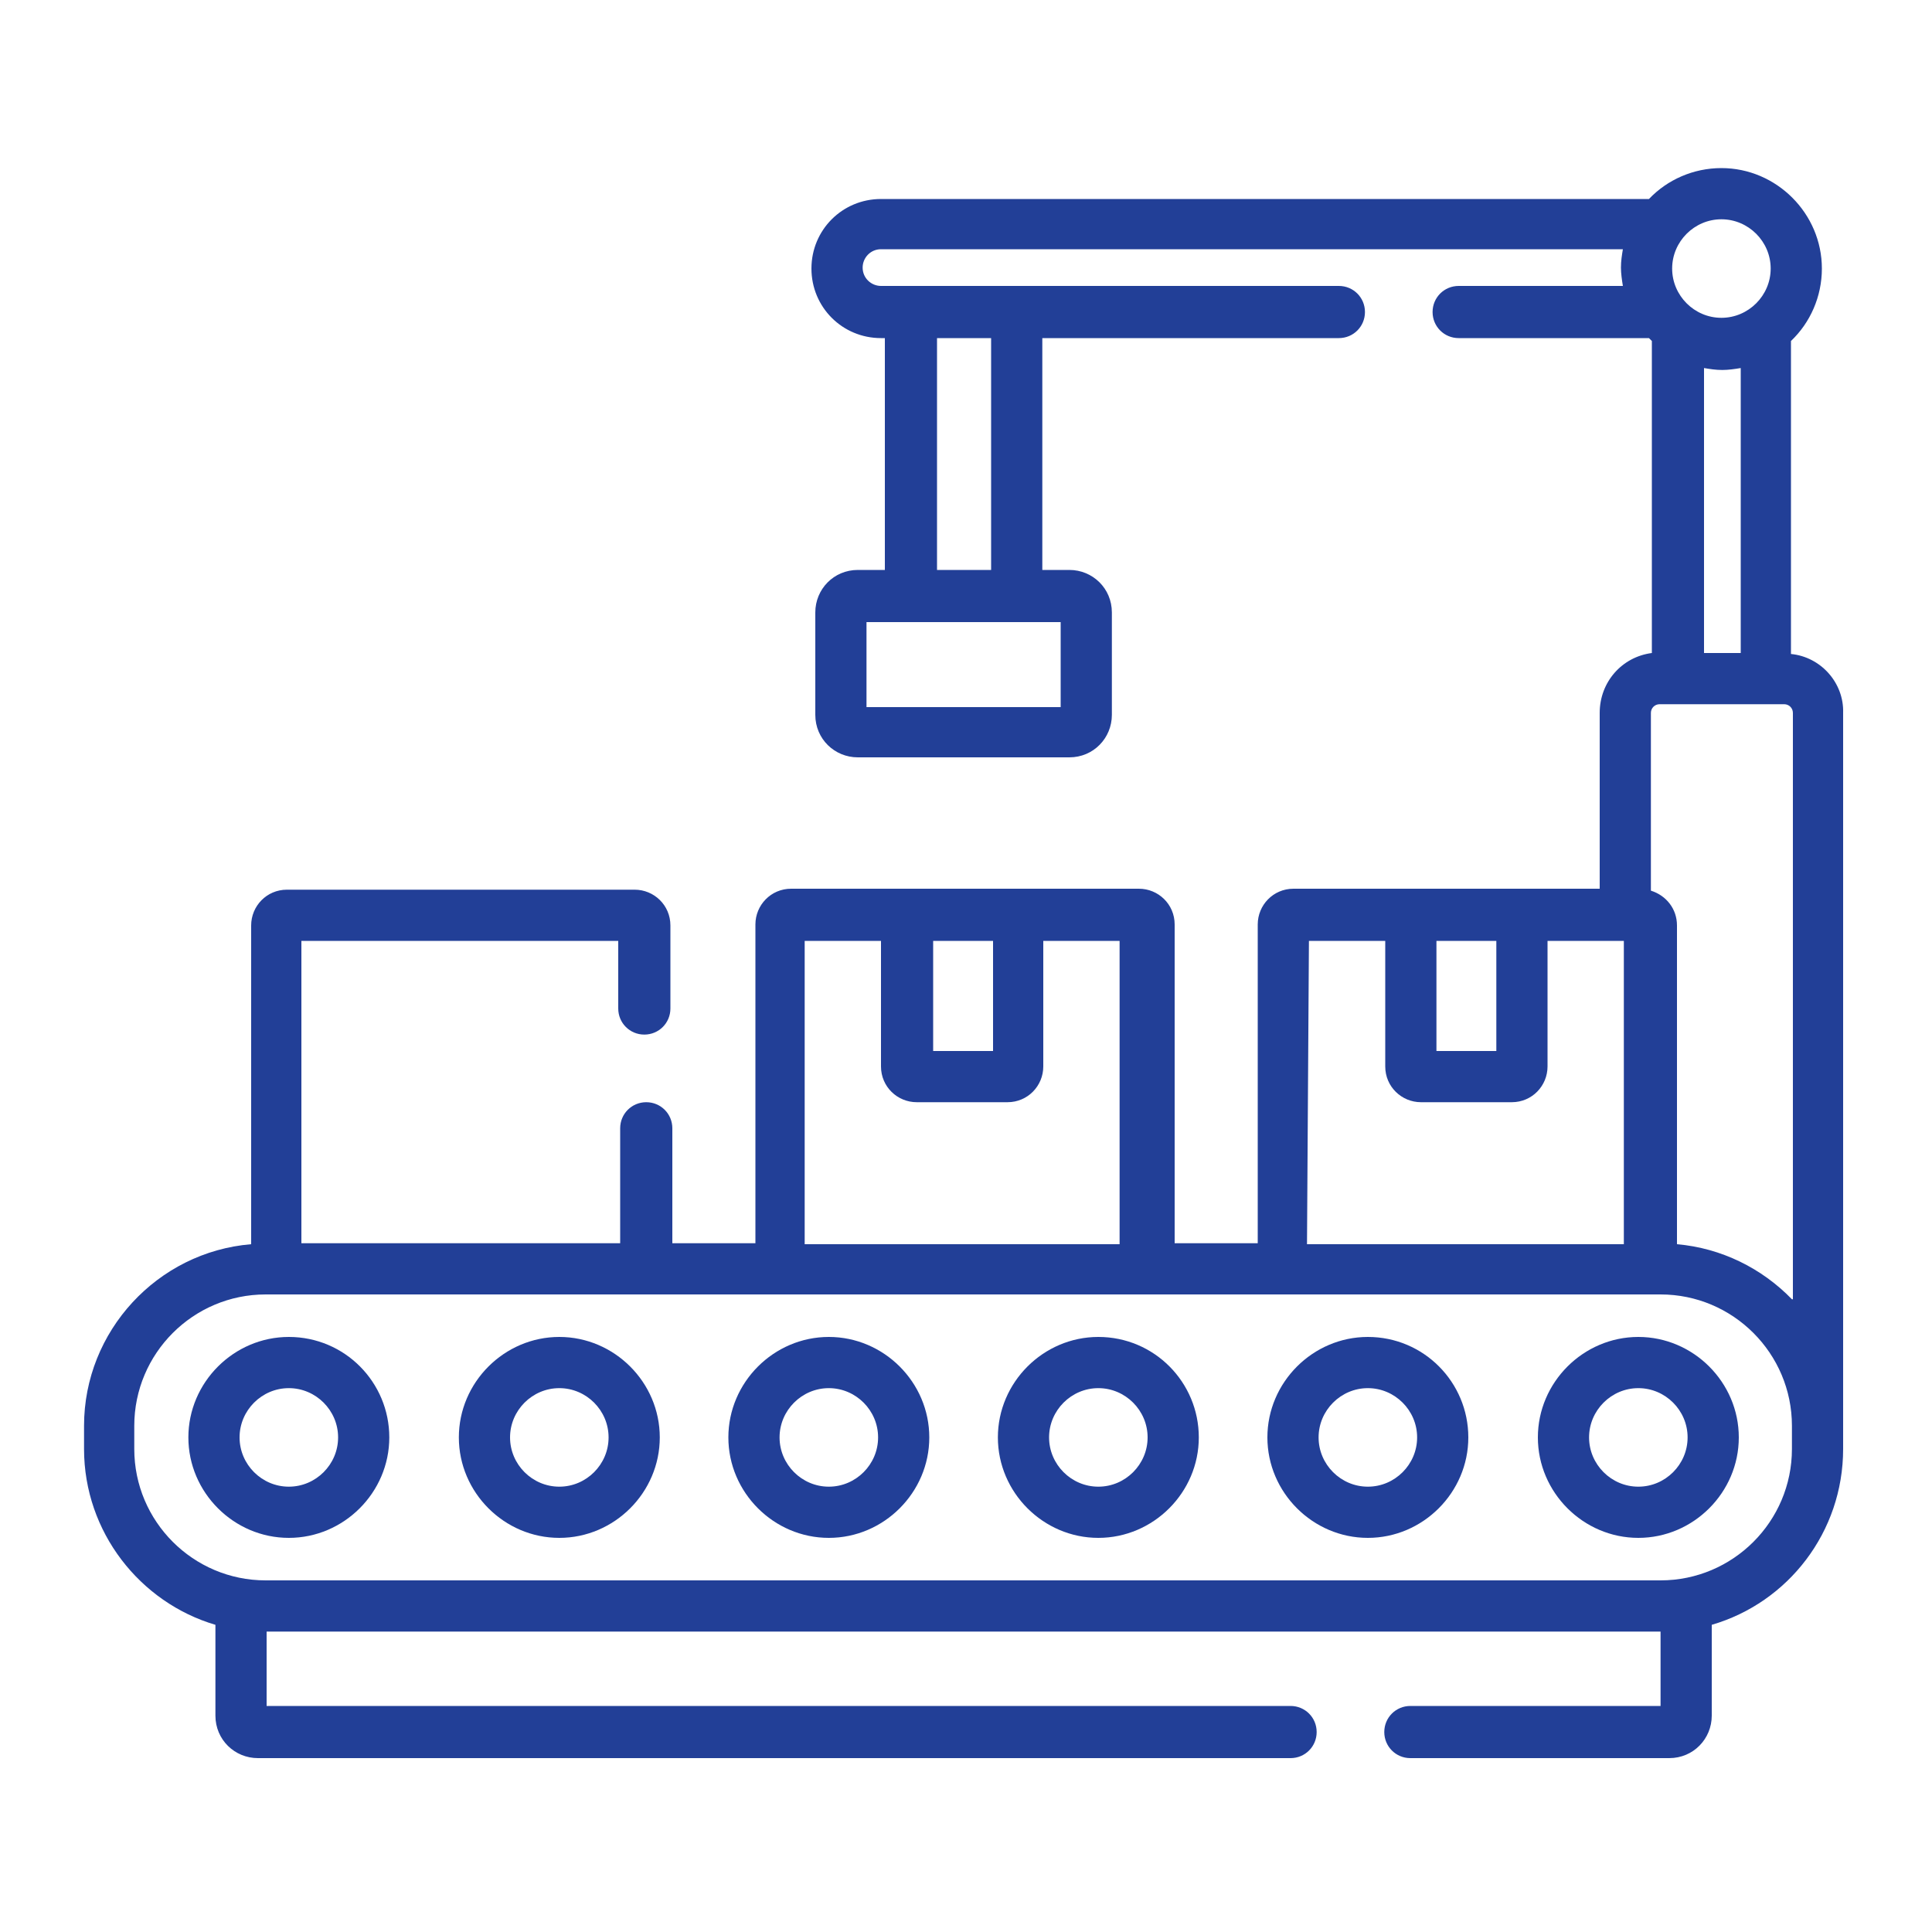 <?xml version="1.0" encoding="utf-8"?>
<!-- Generator: Adobe Illustrator 24.3.0, SVG Export Plug-In . SVG Version: 6.00 Build 0)  -->
<svg version="1.1" id="Layer_1" xmlns="http://www.w3.org/2000/svg" xmlns:xlink="http://www.w3.org/1999/xlink" x="0px" y="0px"
	 viewBox="0 0 200 200" style="enable-background:new 0 0 200 200;" xml:space="preserve">
<style type="text/css">
	.st0{fill:#A0A0A0;}
	.st1{fill:#FFFFFF;}
	.st2{fill:#2F1DAC;}
	.st3{fill:#6734FF;}
	.st4{fill:#262261;}
	.st5{fill:#272560;}
	.st6{fill:#C7F2FF;}
	.st7{fill:#4B24C3;}
	.st8{fill:#6D66D3;}
	.st9{fill:#8787F9;}
	.st10{fill:#223f97}
	.st11{fill:#2286AD;}
	.st12{fill:#009D8D;}
	.st13{fill:#8F60CC;}
	.st14{fill:#BBFFF7;}
</style>
<g>
	<g>
		<path class="st10" d="M185.4,67.7V35.3c2-1.9,3.2-4.6,3.2-7.5c0-5.7-4.7-10.4-10.4-10.4c-2.9,0-5.6,1.2-7.5,3.2H91.2
			c-4,0-7.2,3.2-7.2,7.2s3.2,7.2,7.2,7.2h0.4v24h-2.8c-2.5,0-4.4,2-4.4,4.4V74c0,2.5,2,4.4,4.4,4.4h21.9c2.5,0,4.4-2,4.4-4.4V63.4
			c0-2.5-2-4.4-4.4-4.4h-2.8V35h30.7c1.5,0,2.7-1.2,2.7-2.7c0-1.5-1.2-2.7-2.7-2.7H91.2c-1,0-1.9-0.8-1.9-1.9c0-1,0.8-1.9,1.9-1.9
			H168c-0.1,0.6-0.2,1.2-0.2,1.9c0,0.6,0.1,1.3,0.2,1.9h-17c-1.5,0-2.7,1.2-2.7,2.7c0,1.5,1.2,2.7,2.7,2.7h19.7
			c0.1,0.1,0.2,0.2,0.3,0.3v32.3c-3.1,0.4-5.4,3-5.4,6.2V92h-31.7c-2.1,0-3.7,1.7-3.7,3.7v33h-8.6v-33c0-2.1-1.7-3.7-3.7-3.7h-36
			c-2.1,0-3.7,1.7-3.7,3.7v33h-8.6v-11.9c0-1.5-1.2-2.7-2.7-2.7s-2.7,1.2-2.7,2.7v11.9H31.2V97.4H64v7c0,1.5,1.2,2.7,2.7,2.7
			s2.7-1.2,2.7-2.7v-8.6c0-2.1-1.7-3.7-3.7-3.7h-36c-2.1,0-3.7,1.7-3.7,3.7v33c-9.7,0.8-17.3,9-17.3,18.8v2.4
			c0,8.6,5.8,15.9,13.6,18.2v9.4c0,2.5,2,4.4,4.4,4.4h106.9c1.5,0,2.7-1.2,2.7-2.7s-1.2-2.7-2.7-2.7h-106v-7.7h144.3v7.7H146
			c-1.5,0-2.7,1.2-2.7,2.7s1.2,2.7,2.7,2.7h26.8c2.5,0,4.4-2,4.4-4.4v-9.4c7.9-2.3,13.6-9.6,13.6-18.2V73.8
			C190.9,70.7,188.5,68,185.4,67.7L185.4,67.7z M109.8,73.2H89.7v-8.8h20.1V73.2z M102.5,59H97V35h5.6V59z M180.1,67.6h-3.7V38.1
			c0.6,0.1,1.2,0.2,1.9,0.2c0.6,0,1.3-0.1,1.9-0.2V67.6z M183.3,27.8c0,2.8-2.3,5.1-5.1,5.1s-5.1-2.3-5.1-5.1s2.3-5.1,5.1-5.1
			S183.3,25,183.3,27.8z M148.7,97.4h6.2v11.4h-6.2V97.4z M135.5,97.4h7.9v13c0,2.1,1.7,3.7,3.7,3.7h9.4c2.1,0,3.7-1.7,3.7-3.7v-13
			h7.9v31.4h-32.8L135.5,97.4L135.5,97.4z M96.6,97.4h6.2v11.4h-6.2V97.4z M83.3,97.4h7.9v13c0,2.1,1.7,3.7,3.7,3.7h9.4
			c2.1,0,3.7-1.7,3.7-3.7v-13h7.9v31.4H83.3L83.3,97.4L83.3,97.4z M185.5,150c0,7.5-6.1,13.6-13.6,13.6H27.5
			c-7.5,0-13.6-6.1-13.6-13.6v-2.4c0-7.5,6.1-13.6,13.6-13.6h144.4c7.5,0,13.6,6.1,13.6,13.6V150z M185.5,134.5
			c-3.1-3.2-7.3-5.3-11.9-5.7v-33c0-1.7-1.1-3.1-2.7-3.6V73.8c0-0.5,0.4-0.9,0.9-0.9h12.9c0.5,0,0.9,0.4,0.9,0.9V134.5z"/>
		<path class="st10" d="M29.9,138.4c-5.7,0-10.4,4.7-10.4,10.4s4.7,10.4,10.4,10.4s10.4-4.7,10.4-10.4S35.7,138.4,29.9,138.4z
			 M29.9,153.9c-2.8,0-5.1-2.3-5.1-5.1s2.3-5.1,5.1-5.1s5.1,2.3,5.1,5.1S32.7,153.9,29.9,153.9z"/>
		<path class="st10" d="M85.8,138.4c-5.7,0-10.4,4.7-10.4,10.4s4.7,10.4,10.4,10.4s10.4-4.7,10.4-10.4S91.5,138.4,85.8,138.4z
			 M85.8,153.9c-2.8,0-5.1-2.3-5.1-5.1s2.3-5.1,5.1-5.1s5.1,2.3,5.1,5.1S88.6,153.9,85.8,153.9z"/>
		<path class="st10" d="M113.7,138.4c-5.7,0-10.4,4.7-10.4,10.4s4.7,10.4,10.4,10.4s10.4-4.7,10.4-10.4S119.5,138.4,113.7,138.4z
			 M113.7,153.9c-2.8,0-5.1-2.3-5.1-5.1s2.3-5.1,5.1-5.1s5.1,2.3,5.1,5.1S116.5,153.9,113.7,153.9z"/>
		<path class="st10" d="M141.6,138.4c-5.7,0-10.4,4.7-10.4,10.4s4.7,10.4,10.4,10.4s10.4-4.7,10.4-10.4S147.4,138.4,141.6,138.4z
			 M141.6,153.9c-2.8,0-5.1-2.3-5.1-5.1s2.3-5.1,5.1-5.1s5.1,2.3,5.1,5.1S144.4,153.9,141.6,153.9z"/>
		<path class="st10" d="M57.9,138.4c-5.7,0-10.4,4.7-10.4,10.4s4.7,10.4,10.4,10.4s10.4-4.7,10.4-10.4S63.6,138.4,57.9,138.4z
			 M57.9,153.9c-2.8,0-5.1-2.3-5.1-5.1s2.3-5.1,5.1-5.1c2.8,0,5.1,2.3,5.1,5.1S60.7,153.9,57.9,153.9z"/>
		<path class="st10" d="M169.6,138.4c-5.7,0-10.4,4.7-10.4,10.4s4.7,10.4,10.4,10.4s10.4-4.7,10.4-10.4S175.3,138.4,169.6,138.4z
			 M169.6,153.9c-2.8,0-5.1-2.3-5.1-5.1s2.3-5.1,5.1-5.1s5.1,2.3,5.1,5.1S172.4,153.9,169.6,153.9z"/>
	</g>
</g>
</svg>
